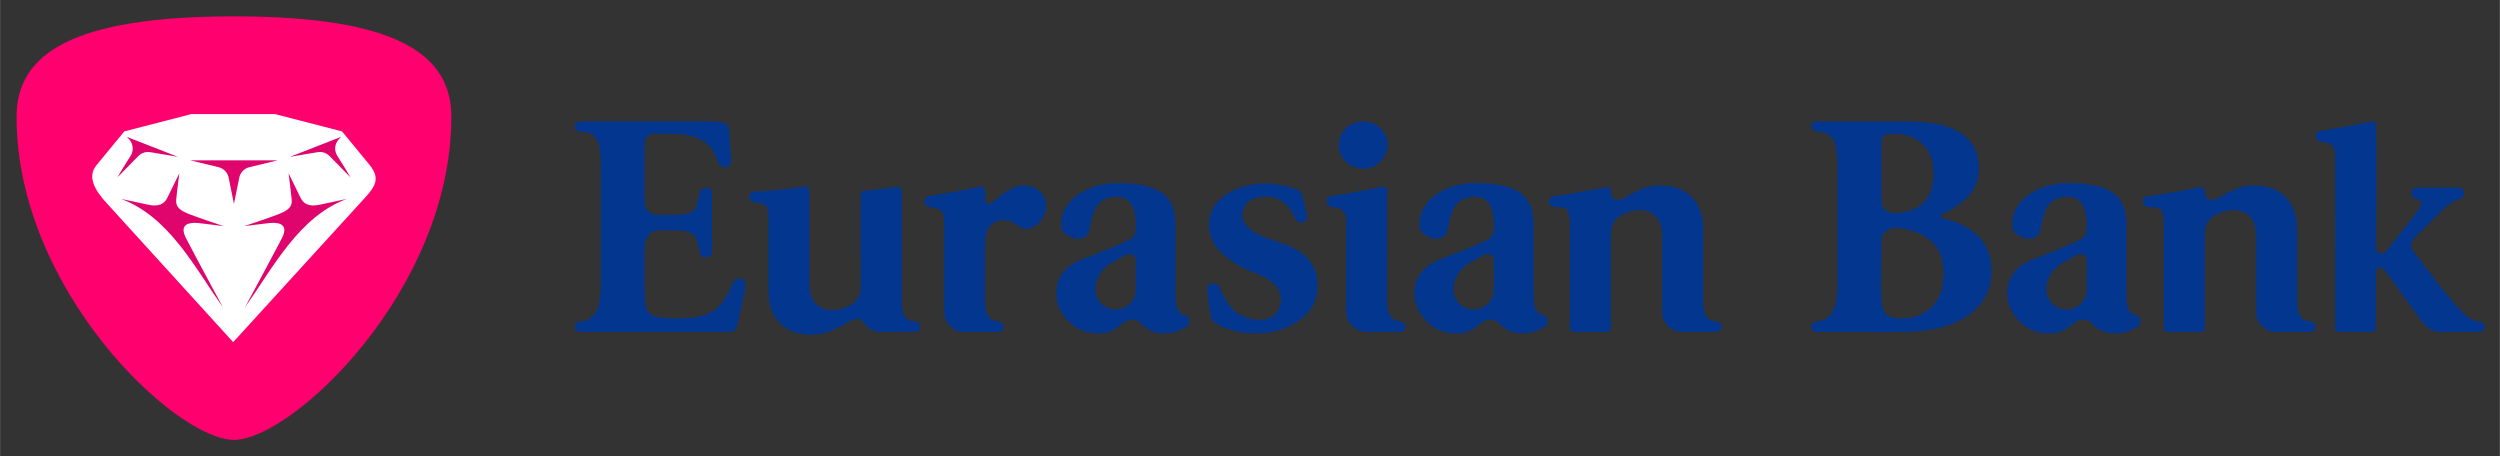 <?xml version="1.0" encoding="UTF-8" standalone="no"?>
<svg
   xmlns:dc="http://purl.org/dc/elements/1.1/"
   xmlns:cc="http://creativecommons.org/ns#"
   xmlns:rdf="http://www.w3.org/1999/02/22-rdf-syntax-ns#"
   xmlns:svg="http://www.w3.org/2000/svg"
   xmlns="http://www.w3.org/2000/svg"
   version="1.1"
   id="svg4310"
   viewBox="0 0 538.583 98.334"
   height="2.775cm"
   width="15.2cm">
  <rect x="0" y="0" width="538.583" height="98.334" fill="#333333" stroke="none"/>
  <defs
     id="defs4312">
    <clipPath
       id="clipPath4180"
       clipPathUnits="userSpaceOnUse">
      <path
         id="path4182"
         d="m 0,841.89 595.276,0 L 595.276,0 0,0 0,841.89 Z" />
    </clipPath>
  </defs>
  <g
     transform="translate(-99.491,-394.889)"
     id="layer1">
    <g
       id="g4267"
       transform="matrix(2.146,0,0,-2.146,-608.682,2037.118)">
      <g
         id="g4174">
        <g
           id="g4176">
          <g
             id="g4178"
             clip-path="url(#clipPath4180)">
            <g
               id="g4200"
               transform="translate(73.849,107.2)">
              <g
                 style="fill:#ff006e;fill-opacity:1"
                 transform="translate(279.627,656.409)"
                 id="g4208">
                <path
                   id="path4210"
                   style="fill:#ff006e;fill-opacity:1;fill-rule:nonzero;stroke:none"
                   d="m 0,0 c -16.352,0 -21.824,-3.814 -21.824,-10.09 0,-17.396 15.985,-32.43 21.824,-32.43 5.838,0 21.824,15.034 21.824,32.43 C 21.824,-3.814 16.352,0 0,0" />
              </g>
              <g
                 transform="translate(266.778,637.734)"
                 id="g4212">
                <path
                   id="path4214"
                   style="fill:#ffffff;fill-opacity:1;fill-rule:evenodd;stroke:none"
                   d="M 0,0 C -1.036,1.136 -1.937,2.536 -0.959,3.726 0.072,4.979 0.808,5.873 1.84,7.125 l 6.734,1.74 8.394,0 6.732,-1.74 2.745,-3.336 C 27.765,2.184 26.82,1.36 25.418,-0.177 20.887,-5.139 12.77,-14.034 12.77,-14.034 L 0,0 Z" />
              </g>
              <g
                 transform="translate(290.956,638.081)"
                 id="g4216">
                <path
                   id="path4218"
                   style="fill:#e0056d;fill-opacity:1;fill-rule:evenodd;stroke:none"
                   d="m 0,0 c 0,0 -1.8,-0.381 -2.719,-0.582 -1.057,-0.23 -1.627,0.075 -1.931,0.714 -0.292,0.615 -1.199,2.443 -1.199,2.443 0,0 0.248,-1.872 0.3,-2.499 0.038,-0.464 0.164,-1.026 -1.215,-1.576 -0.973,-0.387 -3.528,-1.229 -3.528,-1.229 0,0 1.924,0.241 2.428,0.296 1.888,0.204 1.737,-0.758 1.348,-1.51 -0.824,-1.595 -3.717,-6.962 -3.717,-6.962 C -7.405,-6.889 -4.804,-1.782 0,0 m -12.426,-10.905 c 0,0 -2.893,5.367 -3.717,6.962 -0.39,0.752 -0.541,1.714 1.348,1.51 0.504,-0.055 2.428,-0.296 2.428,-0.296 0,0 -2.555,0.842 -3.528,1.229 -1.38,0.55 -1.253,1.112 -1.215,1.576 0.051,0.627 0.3,2.499 0.3,2.499 0,0 -0.907,-1.828 -1.199,-2.443 -0.304,-0.639 -0.874,-0.944 -1.932,-0.714 C -20.86,-0.381 -22.659,0 -22.659,0 c 4.804,-1.782 7.405,-6.889 10.233,-10.905 m -3.306,14.78 2.856,-0.689 c 0.54,-0.131 0.947,-0.577 1.028,-1.126 l 0.518,-2.558 0.518,2.558 c 0.082,0.549 0.489,0.995 1.029,1.126 l 2.856,0.689 -8.805,0 z m 10.031,0.351 2.773,0.466 c 0.44,0.074 0.887,-0.071 1.199,-0.39 l 2.1,-2.141 c -0.27,0.489 -0.875,1.457 -1.327,2.169 -0.328,0.517 -0.27,1.188 0.141,1.642 l 0.232,0.256 -5.118,-2.002 z m -11.257,0 -2.773,0.466 c -0.44,0.074 -0.888,-0.071 -1.2,-0.39 L -23.03,2.161 c 0.27,0.489 0.875,1.457 1.326,2.169 0.329,0.517 0.27,1.188 -0.14,1.642 l -0.232,0.256 5.118,-2.002 z" />
              </g>
              <g
                 id="g4261"
                 transform="matrix(1.036,0,0,1,-18.084,0)">
                <g
                   id="g4220"
                   transform="translate(348.098,638.305)"
                   style="fill:#03368f;fill-opacity:1">
                  <path
                     d="M 0,0 C 0,0.105 -0.009,0.261 0.037,0.362 0.073,0.446 0.144,0.515 0.235,0.554 0.34,0.601 0.508,0.599 0.623,0.612 0.75,0.627 0.879,0.642 1.012,0.659 1.833,0.76 2.505,0.846 3.024,0.917 3.181,0.937 3.42,0.989 3.584,0.989 3.748,0.989 3.887,0.89 3.948,0.745 3.989,0.648 3.983,0.539 3.983,0.433 l 0,-11.098 c 0.028,-0.881 0.212,-1.808 1.235,-1.861 l 0.02,0 c 0.028,0 0.056,0 0.082,-0.004 l 0.021,0 -0.002,-0.005 c 0.245,-0.047 0.431,-0.245 0.431,-0.521 0,-0.276 -0.236,-0.532 -0.532,-0.532 l -3.164,0.002 c -0.034,0 -0.069,-0.002 -0.106,-0.002 -0.506,0 -0.968,0.194 -1.318,0.515 -0.323,0.257 -0.476,0.677 -0.721,0.766 -0.295,0.111 -0.761,-0.036 -1.456,-0.491 -0.545,-0.347 -1.374,-0.691 -1.807,-0.84 -0.433,-0.152 -0.9,-0.227 -1.4,-0.227 -1.344,0 -2.38,0.393 -3.106,1.186 -0.727,0.79 -1.099,1.839 -1.099,3.14 l 0,7.398 c 0,0.586 -0.07,0.972 -0.188,1.155 -0.119,0.185 -0.397,0.308 -0.832,0.374 -0.168,0.026 -0.398,0.037 -0.56,0.112 -0.179,0.086 -0.299,0.268 -0.299,0.48 0.002,0.199 0.133,0.395 0.318,0.481 0.134,0.062 0.313,0.049 0.457,0.056 0.623,0.03 1.327,0.075 2.102,0.172 0.818,0.102 1.493,0.19 2.012,0.261 0.157,0.019 0.396,0.071 0.56,0.071 0.163,0 0.304,-0.099 0.364,-0.241 0.043,-0.099 0.037,-0.212 0.037,-0.315 l 0,-9.19 c 0,-0.911 0.208,-1.585 0.611,-2.018 0.4,-0.433 0.937,-0.651 1.609,-0.651 0.56,0 1.133,0.165 1.719,0.49 0.717,0.391 1.029,1.096 1.042,1.706 C 0,-6.134 -0.006,-3.065 0,0 m 52.23,-13.588 c 0.357,0 0.575,0.257 0.575,0.532 0,0.277 -0.214,0.49 -0.552,0.533 -1.133,0.144 -1.233,1.204 -1.233,2.16 0,0 -0.003,8.243 -0.003,11.076 0,0.308 -0.314,0.334 -0.592,0.276 C 49.581,0.78 48.683,0.625 47.833,0.442 47.236,0.313 46.602,0.214 45.937,0.113 45.794,0.091 45.596,0.081 45.46,0.018 c -0.191,-0.091 -0.325,-0.291 -0.325,-0.496 -0.002,-0.215 0.123,-0.404 0.307,-0.493 0.181,-0.084 0.551,-0.114 0.76,-0.168 0.971,-0.245 0.848,-1.156 0.848,-2.033 l 0,-8.313 c 0,-1.135 0.877,-2.102 1.953,-2.102 0.036,0 2.447,-10e-4 3.227,-10e-4 m -1.159,18.77 c 0,-1.311 -1.063,-2.374 -2.374,-2.374 -1.312,0 -2.374,1.063 -2.374,2.374 0,1.311 1.062,2.374 2.374,2.374 1.311,0 2.374,-1.063 2.374,-2.374 m -7.818,-7.081 c 0.006,-0.03 0.009,0.095 0.009,-0.097 0,-0.19 -0.069,-0.532 -0.45,-0.592 -0.382,-0.06 -0.627,0.168 -0.715,0.411 -0.453,1.223 -1.398,2.176 -2.867,2.176 -0.519,0 -1.329,-0.186 -1.697,-0.554 -0.368,-0.368 -0.551,-0.803 -0.551,-1.301 0,-0.457 0.211,-0.885 0.633,-1.288 1.397,-1.325 3.857,-1.314 5.392,-2.748 0.845,-0.782 1.269,-1.79 1.269,-3.026 0,-1.54 -0.651,-2.757 -1.953,-3.645 -1.151,-0.781 -2.507,-1.17 -4.069,-1.17 -0.889,0 -1.718,0.129 -2.487,0.389 -0.696,0.235 -1.225,0.513 -1.594,0.836 l 0,0.002 c -0.075,0.065 -0.135,0.151 -0.166,0.25 -0.092,0.308 -0.192,0.857 -0.29,1.645 -0.056,0.424 -0.097,0.812 -0.128,1.161 -0.004,0.078 -0.01,0.153 -0.002,0.232 0.043,0.3 0.304,0.532 0.612,0.532 0.262,0 0.491,-0.163 0.582,-0.393 0.775,-2.047 1.813,-3.214 3.898,-3.289 0.607,-0.022 1.101,0.189 1.48,0.57 0.381,0.379 0.57,0.872 0.57,1.48 0,0.543 -0.196,1.032 -0.586,1.464 -0.39,0.436 -1.02,0.826 -1.889,1.172 -1.972,0.76 -4.488,2.325 -4.505,4.753 -0.015,2.372 1.856,3.627 3.943,4.086 1.597,0.351 3.218,0.104 4.736,-0.511 0.03,-0.012 0.061,-0.025 0.089,-0.04 0.066,-0.035 0.124,-0.093 0.161,-0.16 0.03,-0.051 0.052,-0.12 0.07,-0.174 0.085,-0.258 0.191,-0.635 0.307,-1.128 0.125,-0.524 0.11,-0.535 0.2,-1.043 l -0.002,0 z m 18.125,-6.983 -0.004,2.471 10e-4,0.015 0,0.015 c 0,0.347 -0.279,0.625 -0.624,0.625 -0.123,0 -0.237,-0.035 -0.332,-0.096 l -1.225,-0.693 c -1.16,-0.659 -1.768,-1.714 -1.746,-2.81 0.023,-1.083 0.883,-1.966 1.957,-1.966 0.845,0 1.566,0.531 1.845,1.279 0.145,0.385 0.128,0.758 0.128,1.16 m 3.838,6.18 0,-7.274 c 0,-0.65 0.081,-1.122 0.245,-1.415 0.136,-0.25 0.311,-0.391 0.517,-0.43 0.334,-0.054 0.591,-0.345 0.591,-0.694 0,-0.26 -0.143,-0.489 -0.354,-0.607 l 0,-0.002 c -0.594,-0.345 -1.302,-0.604 -2.04,-0.609 -0.67,0 -1.233,0.159 -1.683,0.458 -0.513,0.34 -0.767,0.93 -1.48,0.93 -0.621,0 -1.036,-0.518 -1.502,-0.843 -0.488,-0.341 -0.977,-0.545 -1.761,-0.545 -1.189,0 -2.165,0.415 -2.936,1.251 -0.764,0.836 -1.149,1.753 -1.149,2.75 0,1.626 0.835,2.776 2.506,3.45 0.933,0.366 1.87,0.741 2.8,1.137 0.692,0.297 1.256,0.554 1.691,0.774 l 0.005,0.002 c 0.419,0.191 0.712,0.616 0.712,1.107 l 0,0.047 0,0.414 c 0,1.481 -0.446,2.735 -1.734,2.784 -2.294,0.089 -2.485,-1.891 -2.769,-3.364 -0.108,-0.547 -0.574,-0.852 -1.062,-0.852 -0.371,0 -0.761,0.139 -1.172,0.421 -0.502,0.347 -0.502,0.718 -0.502,1.11 0,2.306 2.516,4.107 5.512,4.066 3.434,-0.045 5.565,-0.857 5.565,-4.066 m -38.549,-6.18 -0.004,2.471 0.002,0.015 0,0.015 c 0,0.347 -0.28,0.625 -0.624,0.625 -0.123,0 -0.237,-0.035 -0.332,-0.096 l -1.226,-0.693 c -1.16,-0.659 -1.768,-1.714 -1.746,-2.81 0.024,-1.083 0.883,-1.966 1.958,-1.966 0.844,0 1.565,0.531 1.846,1.279 0.144,0.385 0.126,0.758 0.126,1.16 m 3.838,6.18 0,-7.274 c 0,-0.65 0.082,-1.122 0.246,-1.415 0.136,-0.25 0.31,-0.391 0.517,-0.43 0.334,-0.054 0.59,-0.345 0.59,-0.694 0,-0.26 -0.142,-0.489 -0.353,-0.607 l 0,-0.002 c -0.595,-0.345 -1.303,-0.604 -2.04,-0.609 -0.67,0 -1.234,0.159 -1.684,0.458 -0.513,0.34 -0.767,0.93 -1.48,0.93 -0.62,0 -1.036,-0.518 -1.501,-0.843 -0.489,-0.341 -0.978,-0.545 -1.761,-0.545 -1.189,0 -2.165,0.415 -2.936,1.251 -0.765,0.836 -1.15,1.753 -1.15,2.75 0,1.626 0.836,2.776 2.506,3.45 0.933,0.366 1.87,0.741 2.801,1.137 0.691,0.297 1.255,0.554 1.69,0.774 l 0.005,0.002 c 0.42,0.191 0.712,0.616 0.712,1.107 l 0,0.047 0,0.414 c 0,1.481 -0.445,2.735 -1.733,2.784 -2.294,0.089 -2.486,-1.891 -2.77,-3.364 -0.108,-0.547 -0.573,-0.852 -1.062,-0.852 -0.37,0 -0.76,0.139 -1.171,0.421 -0.502,0.347 -0.502,0.718 -0.502,1.11 0,2.306 2.515,4.107 5.511,4.066 3.435,-0.045 5.565,-0.857 5.565,-4.066 M 10.04,-13.587 c -1.077,0 -1.953,0.916 -1.953,2.102 l 0,8.313 c 0,0.877 0.121,1.788 -0.848,2.033 -0.209,0.054 -0.582,0.084 -0.76,0.168 -0.186,0.089 -0.309,0.276 -0.309,0.493 0.002,0.205 0.136,0.405 0.328,0.494 0.135,0.062 0.332,0.075 0.476,0.097 0.665,0.101 3.642,0.667 4.488,0.874 0.278,0.062 0.562,0.033 0.59,-0.276 0.007,-0.32 0.015,-0.803 0.02,-1.021 0.012,-0.441 0.409,-0.568 0.771,-0.232 0.15,0.144 0.391,0.368 0.489,0.459 0.458,0.394 0.908,0.687 1.436,0.954 0.31,0.159 0.646,0.254 1.029,0.254 0.632,0 1.151,-0.196 1.564,-0.586 0.411,-0.392 0.618,-0.857 0.618,-1.4 0,-0.521 -0.153,-0.997 -0.457,-1.43 -0.303,-0.435 -0.661,-0.728 -1.074,-0.881 -0.172,-0.064 -0.312,-0.097 -0.422,-0.097 -0.194,0 -0.39,0.076 -0.586,0.227 -0.564,0.456 -1.105,0.684 -1.626,0.684 -0.371,0 -0.689,-0.103 -0.96,-0.308 -0.733,-0.558 -0.797,-1.374 -0.797,-2.196 l 0,-5.501 c 0,-0.958 0.085,-2.018 1.234,-2.162 0.412,-0.052 0.549,-0.254 0.549,-0.531 0,-0.275 -0.235,-0.531 -0.53,-0.531 l -3.27,0 z M -15.454,7.556 c 1.329,0 1.808,-0.016 2.167,-0.134 0.267,-0.087 0.489,-0.293 0.518,-0.617 0.08,-0.902 0.215,-2.938 0.215,-2.938 0.085,-0.838 -0.367,-0.909 -0.65,-0.909 -0.262,0 -0.545,0.191 -0.658,0.592 -0.226,0.805 -0.635,1.376 -0.96,1.708 -0.476,0.489 -1.65,1.055 -3.513,1.055 l -1.741,0 c -0.582,0 -0.856,-0.43 -0.856,-1.137 l 0,-5.251 c 0,-0.254 0.002,-0.661 0.075,-0.907 0.119,-0.392 0.438,-0.705 0.842,-0.812 0.214,-0.056 0.446,-0.039 0.666,-0.039 l 0.859,0 c 1.387,0 1.956,0.125 2.249,0.373 0.234,0.2 0.43,0.747 0.588,1.641 0.017,0.099 0.029,0.215 0.064,0.31 0.09,0.237 0.319,0.407 0.586,0.407 0.278,0 0.597,-0.173 0.597,-0.53 l -0.003,-5.938 c 0,-0.302 -0.261,-0.534 -0.588,-0.534 -0.245,0 -0.458,0.143 -0.562,0.345 -0.056,0.114 -0.066,0.246 -0.086,0.371 -0.148,0.857 -0.347,1.396 -0.596,1.611 -0.315,0.271 -0.881,0.407 -2.249,0.407 l -0.932,0 c -0.956,0 -1.505,-0.64 -1.51,-1.88 -0.004,-0.827 0.004,-2.701 0,-3.602 -0.006,-1.236 0.032,-1.781 0.129,-2.203 0.097,-0.422 0.317,-0.732 0.668,-0.893 0.256,-0.118 0.581,-0.181 0.96,-0.213 0.377,-0.033 0.983,-0.068 1.805,-0.048 2.563,0.063 3.835,0.655 4.865,3.307 0.111,0.247 0.222,0.694 0.76,0.693 0.376,-0.001 0.692,-0.276 0.539,-1.09 -0.083,-0.443 -0.648,-3.305 -0.79,-3.787 -0.083,-0.281 -0.334,-0.502 -0.735,-0.502 -1.482,0.002 -12.601,0 -14.345,0 -0.333,0 -0.63,0.174 -0.63,0.53 0,0.314 0.185,0.536 0.63,0.536 0.666,0 1.152,0.565 1.399,0.897 0.315,0.422 0.509,1.526 0.509,3.304 l 0,10.765 c 0.01,1.758 -0.11,2.852 -0.39,3.285 -0.22,0.338 -0.538,0.778 -1.527,0.778 -0.356,0 -0.621,0.233 -0.621,0.525 0,0.414 0.368,0.524 0.608,0.524 l 11.644,0 z m 88.158,-20.734 0,-0.01 c 0,-0.22 -0.177,-0.399 -0.397,-0.399 l -0.017,0 -3.157,0 -0.003,0 c -0.216,0 -0.397,0.179 -0.397,0.399 l 0,10.404 c 0,0.696 -0.075,1.157 -0.216,1.386 -0.109,0.178 -0.324,0.286 -0.668,0.325 -0.272,0.03 -0.574,-0.018 -0.836,0.09 -0.184,0.075 -0.313,0.252 -0.324,0.463 -0.011,0.196 0.11,0.401 0.291,0.498 0.084,0.043 0.185,0.058 0.286,0.066 0.793,0.112 3.519,0.604 4.828,0.881 0.279,0.059 0.562,0.033 0.59,-0.278 0.039,-1.055 0.525,-1.333 1.876,-0.45 0.543,0.347 1.056,0.547 1.488,0.698 0.435,0.151 0.901,0.226 1.4,0.226 1.346,0 2.383,-0.394 3.108,-1.186 0.728,-0.793 1.092,-1.84 1.092,-3.141 l 0,-7.154 c 0,-0.958 0.097,-2.105 1.236,-2.164 l 0.022,0 c 0.025,0 0.051,0 0.079,-0.005 l 0.022,-0.002 -0.003,-0.002 c 0.246,-0.046 0.431,-0.246 0.431,-0.52 0,-0.277 -0.238,-0.549 -0.529,-0.534 l -0.043,0.005 -3.123,0 c -0.034,-0.005 -0.07,-0.005 -0.106,-0.005 -1.077,0 -1.958,0.884 -1.958,1.969 l 0,7.598 c 0,0.911 -0.2,1.585 -0.602,2.018 -0.402,0.433 -0.938,0.651 -1.612,0.651 -0.559,0 -1.13,-0.162 -1.716,-0.491 -0.717,-0.39 -1.03,-1.092 -1.042,-1.702 l 0,-9.634 z"
                     style="fill:#03368f;fill-opacity:1;fill-rule:nonzero;stroke:none"
                     id="path4222" />
                </g>
                <g
                   id="g4224"
                   transform="translate(449.28,645.858)"
                   style="fill:#03368f;fill-opacity:1">
                  <path
                     d="M 0,0 C 2.344,0 4.079,-0.324 5.255,-1.055 5.901,-1.457 6.391,-1.943 6.705,-2.542 7.02,-3.14 7.177,-3.886 7.177,-4.778 7.177,-6.084 6.657,-7.175 5.615,-8.042 5.04,-8.52 4.406,-8.978 3.698,-9.254 3.582,-9.3 3.496,-9.362 3.496,-9.49 c 0,-0.19 0.176,-0.234 0.322,-0.268 1.166,-0.287 2.144,-0.748 2.904,-1.388 1.131,-0.951 1.691,-2.219 1.691,-3.789 0,-1.129 -0.248,-2.1 -0.748,-2.904 -0.499,-0.807 -1.204,-1.48 -2.117,-2.025 -0.779,-0.456 -1.701,-0.789 -2.765,-0.996 -0.784,-0.152 -1.766,-0.282 -3.878,-0.282 -2.19,0 -7.146,0.001 -7.335,0.002 -0.201,0.001 -0.625,0.078 -0.627,0.502 -0.002,0.364 0.28,0.529 0.551,0.555 1.646,0.154 1.989,1.815 1.989,3.808 l 0,11.145 c 0,1.763 -0.112,2.867 -0.392,3.302 -0.22,0.337 -0.487,0.659 -1.248,0.769 -0.298,0.043 -0.898,0.085 -0.898,0.574 0,0.493 0.501,0.485 0.623,0.485 1.449,0 4.846,0.004 7.056,0 L 0,0 m -0.054,-19.761 c 0.993,0.048 1.85,0.374 2.512,0.975 0.865,0.785 1.303,1.959 1.303,3.525 0,1.613 -0.491,2.694 -1.482,3.471 -0.592,0.465 -1.35,0.798 -2.19,0.986 -0.444,0.099 -1.093,0.158 -1.521,0.013 -0.375,-0.127 -0.668,-0.435 -0.778,-0.819 -0.06,-0.21 -0.045,-0.428 -0.045,-0.644 l -0.043,-3.917 c -0.015,-1.238 0.05,-2.079 0.147,-2.5 0.096,-0.424 0.314,-0.737 0.668,-0.899 0.445,-0.207 0.947,-0.212 1.429,-0.191 m -0.213,10.61 c 0.773,0.147 1.423,0.422 1.911,0.824 0.762,0.629 1.139,1.744 1.139,3.093 0,1.394 -0.39,2.416 -1.172,3.068 -0.463,0.39 -1.09,0.716 -1.829,0.859 -0.432,0.079 -0.876,0.079 -1.315,0.045 -0.743,-0.058 -0.722,-0.404 -0.722,-1.124 l 0,-5.174 c 0,-0.253 -0.025,-0.54 0.05,-0.787 0.118,-0.393 0.436,-0.706 0.842,-0.815 0.338,-0.088 0.752,-0.051 1.096,0.011 m 29.346,-11.58 0,-0.011 c 0,-0.22 -0.177,-0.399 -0.396,-0.399 l -0.018,0 -3.157,0 -0.002,0 c -0.218,0 -0.4,0.179 -0.4,0.399 l 0,10.405 c 0,0.695 -0.074,1.156 -0.214,1.385 -0.11,0.179 -0.326,0.286 -0.667,0.325 -0.275,0.03 -0.576,-0.018 -0.836,0.09 -0.186,0.076 -0.315,0.252 -0.326,0.463 -0.01,0.196 0.11,0.401 0.291,0.498 0.084,0.043 0.185,0.058 0.287,0.067 0.792,0.112 3.519,0.603 4.828,0.881 0.278,0.059 0.562,0.032 0.591,-0.278 0.038,-1.056 0.525,-1.334 1.876,-0.45 0.542,0.346 1.054,0.546 1.488,0.697 0.434,0.151 0.899,0.226 1.399,0.226 1.346,0 2.382,-0.394 3.109,-1.186 0.727,-0.793 1.089,-1.839 1.089,-3.14 0,-1.575 0.004,-7.155 0.004,-7.155 0,-0.958 0.095,-2.105 1.235,-2.164 l 0.021,0 c 0.026,0 0.052,0 0.079,-0.005 l 0.022,-0.002 -0.002,-0.002 c 0.245,-0.046 0.431,-0.246 0.431,-0.519 0,-0.278 -0.24,-0.549 -0.53,-0.535 l -0.044,0.005 -3.122,0 c -0.035,-0.005 -0.069,-0.005 -0.105,-0.005 -1.077,0 -1.958,0.884 -1.958,1.969 l 0,7.599 c 0,0.91 -0.2,1.585 -0.604,2.017 -0.4,0.433 -0.936,0.651 -1.61,0.651 -0.561,0 -1.131,-0.161 -1.717,-0.491 -0.717,-0.39 -1.029,-1.092 -1.042,-1.702 l 0,-9.633 z M 41.708,-4.15 c 0,0.868 0.121,1.77 -0.84,2.014 -0.207,0.053 -0.575,0.081 -0.754,0.165 -0.182,0.089 -0.305,0.276 -0.303,0.489 0,0.203 0.133,0.401 0.323,0.489 0.134,0.063 0.329,0.073 0.471,0.095 0.66,0.101 3.647,0.663 4.482,0.868 0.276,0.06 0.559,0.032 0.586,-0.274 0.071,-3.999 0.024,-8.248 0.002,-12.259 0.009,-0.46 0.181,-0.616 0.36,-0.68 0.233,-0.08 0.51,0.045 0.819,0.47 0.949,1.257 1.897,2.515 2.846,3.773 0.318,0.396 0.628,1.085 -0.168,1.245 -0.628,0.126 -0.611,1.109 0.119,1.109 l 3.828,0 c 0.549,0 0.729,-0.256 0.729,-0.562 0,-0.796 -0.883,-0.302 -2.311,-1.894 l -2.194,-2.274 c -0.655,-0.65 -0.916,-1.083 -0.276,-1.848 0.991,-1.37 2.83,-3.834 3.246,-4.341 0.932,-1.138 1.938,-2.49 2.985,-2.524 l 0.02,0 c 0.025,0 0.051,-0.002 0.077,-0.005 l 0.021,-0.002 0,-0.002 c 0.238,-0.048 0.418,-0.243 0.418,-0.516 0,-0.274 -0.223,-0.524 -0.512,-0.524 l -3.783,0 c -0.925,0 -1.399,0.524 -1.867,1.187 l -3.514,4.987 c -0.288,0.478 -0.854,0.356 -0.858,-0.271 -0.009,-1.835 -0.017,-3.668 -0.017,-5.498 l 0,-0.014 c 0,-0.215 -0.174,-0.394 -0.394,-0.394 l -0.013,0.002 0,-0.002 -3.13,0 -0.003,0 c -0.216,0 -0.393,0.177 -0.393,0.394 l 0.003,0.014 -0.003,0 c 0,5.446 -0.002,11.134 -0.002,16.583 m -24.068,-12.286 -0.005,2.471 0.002,0.015 0,0.015 c 0,0.347 -0.28,0.625 -0.624,0.625 -0.123,0 -0.238,-0.035 -0.332,-0.095 l -1.226,-0.694 c -1.161,-0.659 -1.767,-1.714 -1.746,-2.81 0.023,-1.083 0.883,-1.966 1.957,-1.966 0.845,0 1.566,0.531 1.846,1.279 0.144,0.385 0.128,0.758 0.128,1.16 m 3.838,6.18 0,-7.273 c 0,-0.651 0.081,-1.122 0.245,-1.415 0.135,-0.25 0.31,-0.392 0.516,-0.431 0.334,-0.054 0.591,-0.345 0.591,-0.693 0,-0.261 -0.143,-0.49 -0.353,-0.608 l 0,-0.002 c -0.595,-0.344 -1.303,-0.603 -2.04,-0.609 -0.67,0 -1.234,0.159 -1.684,0.458 -0.513,0.341 -0.767,0.931 -1.48,0.931 -0.621,0 -1.036,-0.519 -1.502,-0.844 -0.488,-0.341 -0.977,-0.545 -1.761,-0.545 -1.189,0 -2.164,0.415 -2.936,1.251 -0.764,0.836 -1.149,1.753 -1.149,2.75 0,1.626 0.835,2.776 2.507,3.45 0.932,0.366 1.869,0.741 2.799,1.138 0.692,0.297 1.256,0.553 1.691,0.773 l 0.005,0.002 c 0.42,0.192 0.713,0.616 0.713,1.107 l 0,0.047 0,0.414 c 0,1.481 -0.447,2.735 -1.735,2.785 -2.294,0.088 -2.485,-1.891 -2.769,-3.365 -0.108,-0.546 -0.573,-0.852 -1.062,-0.852 -0.371,0 -0.761,0.14 -1.172,0.422 -0.502,0.346 -0.502,0.717 -0.502,1.109 0,2.307 2.516,4.107 5.512,4.066 3.435,-0.045 5.566,-0.857 5.566,-4.066"
                     style="fill:#03368f;fill-opacity:1;fill-rule:nonzero;stroke:none"
                     id="path4226" />
                </g>
              </g>
            </g>
          </g>
        </g>
      </g>
    </g>
  </g>
</svg>

